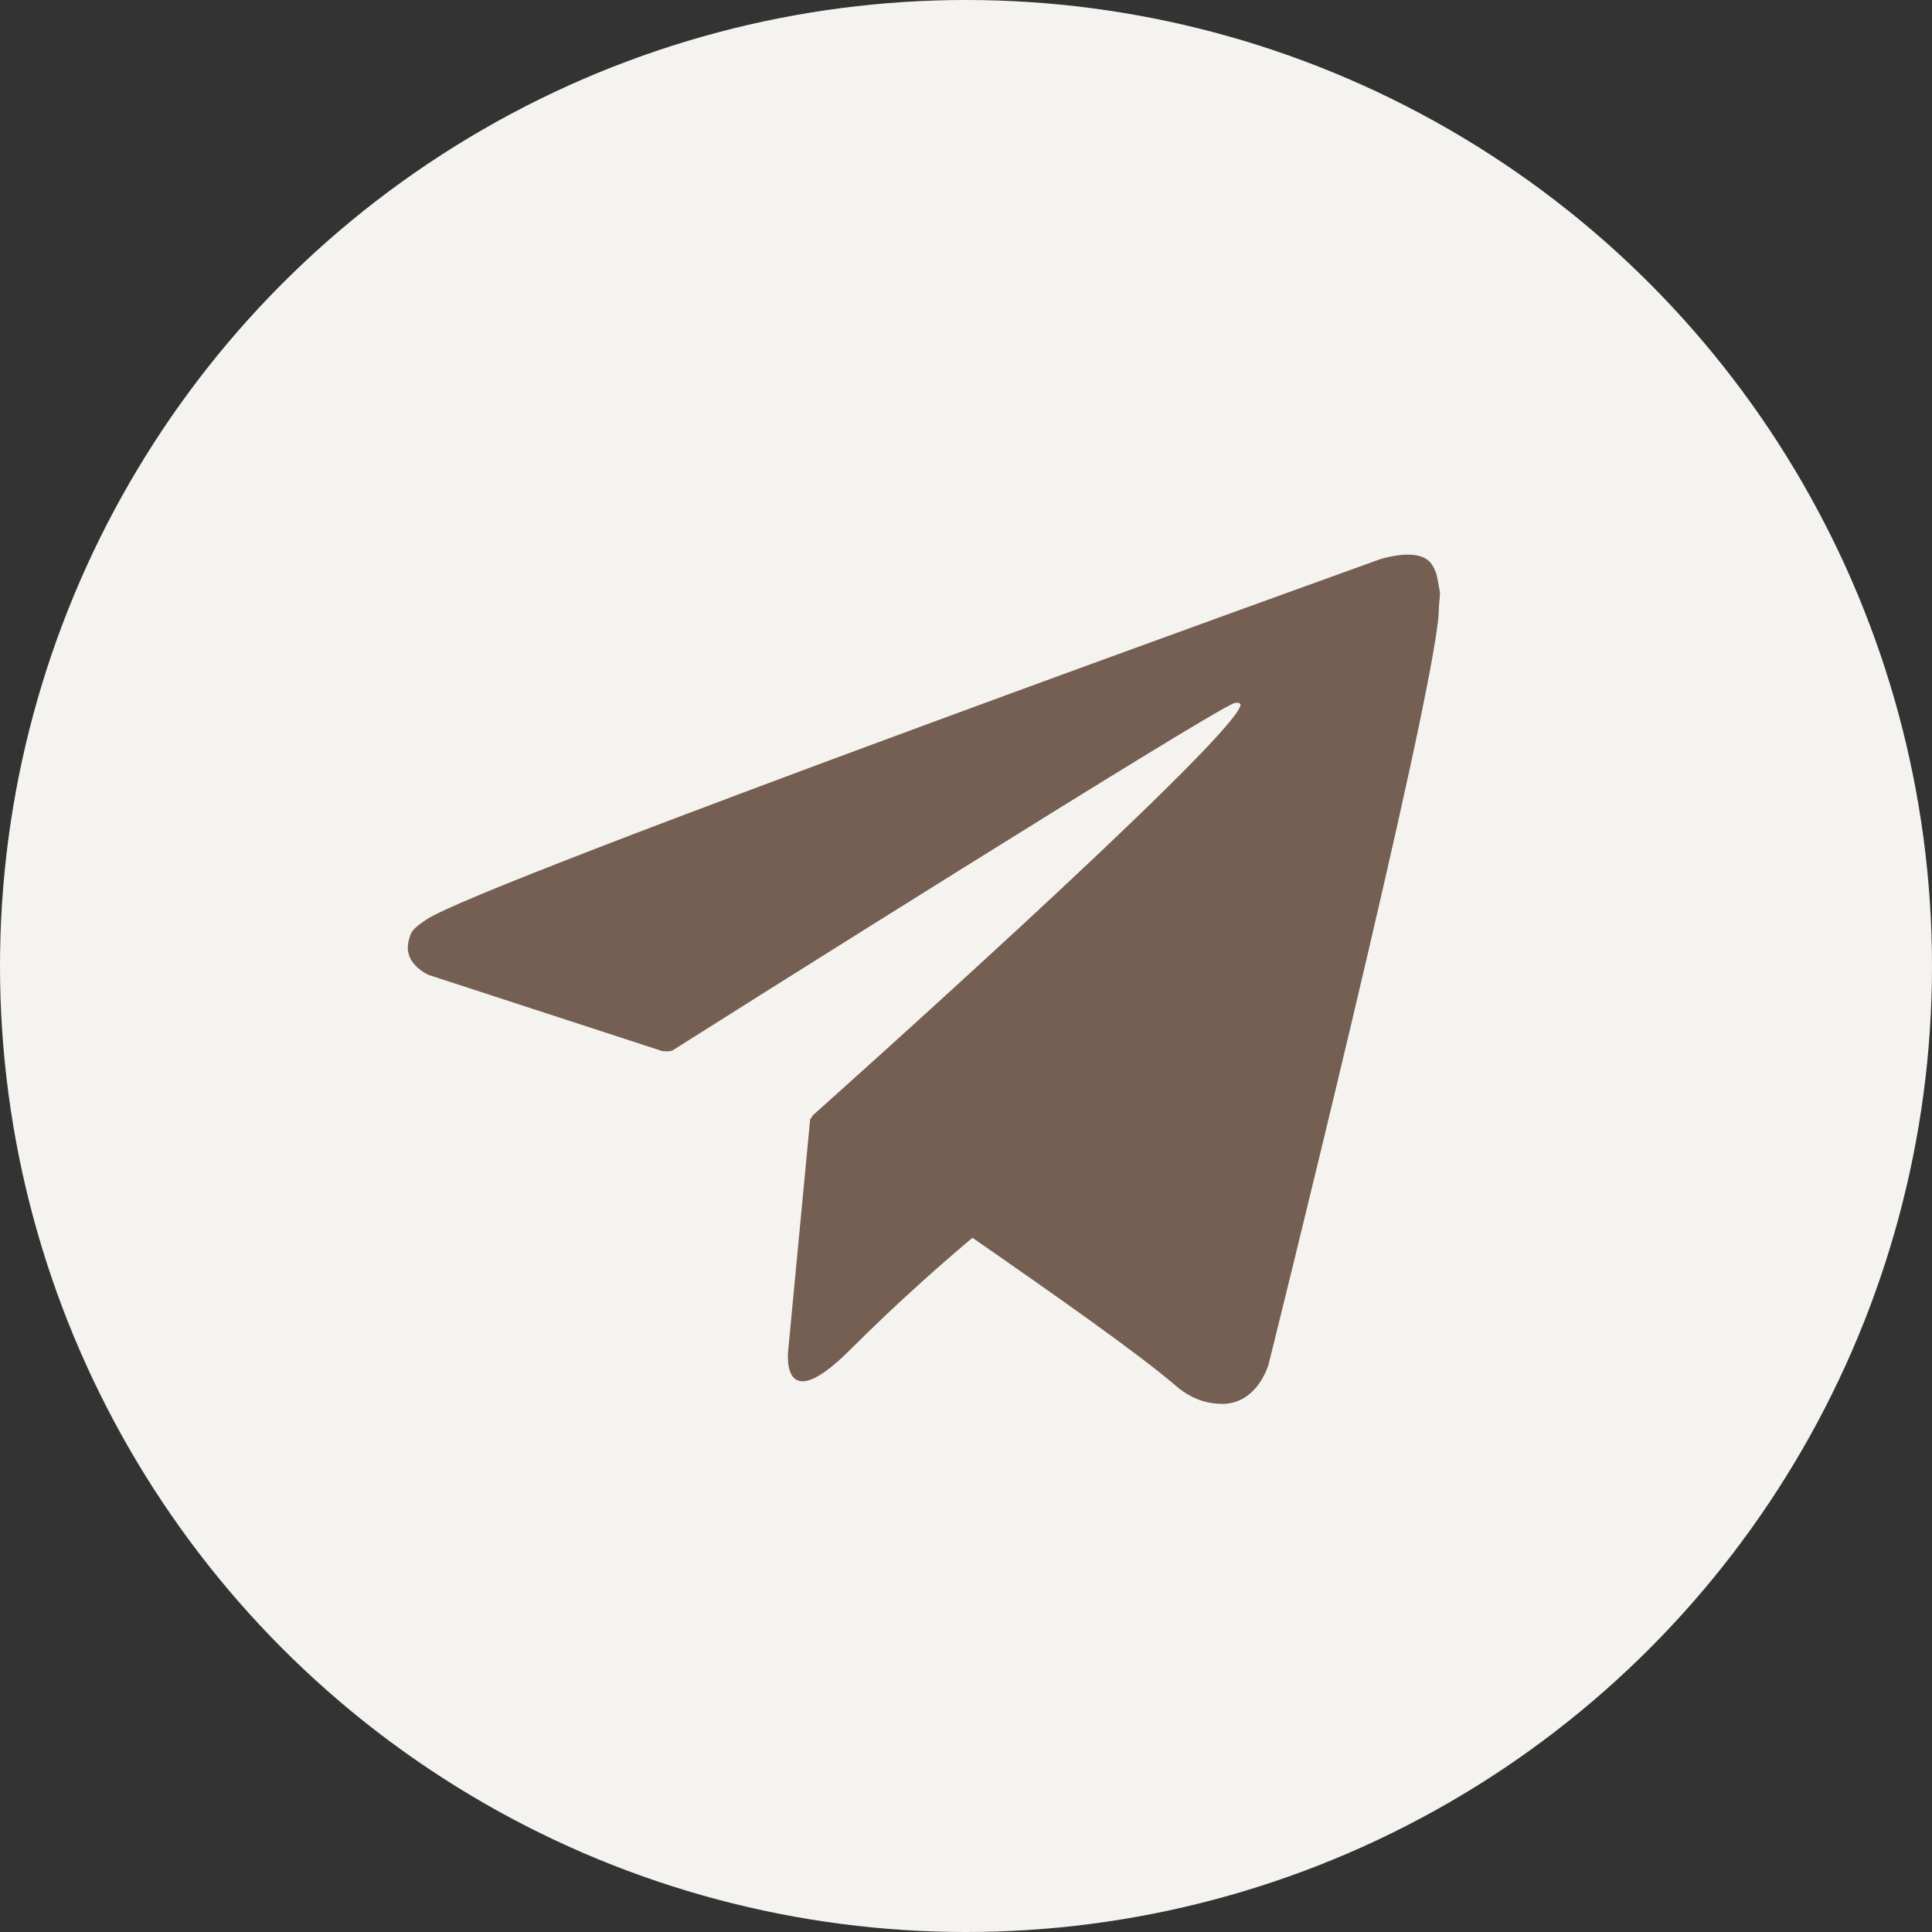 <?xml version="1.0" encoding="UTF-8"?> <!-- Generator: Adobe Illustrator 26.0.2, SVG Export Plug-In . SVG Version: 6.00 Build 0) --> <svg xmlns="http://www.w3.org/2000/svg" xmlns:xlink="http://www.w3.org/1999/xlink" id="Слой_1" x="0px" y="0px" viewBox="0 0 150 150" style="enable-background:new 0 0 150 150;" xml:space="preserve"><rect x="0" y="0" width="150" height="150" fill="#333333" stroke="none"/> <style type="text/css"> .st0{fill:#F5F3F0;} .st1{fill:#745F52;} </style> <g> <circle class="st0" cx="75" cy="75" r="75"></circle> <path class="st1" d="M111.5,44.5c-0.3-0.8-0.6-1.1-1.2-1.3c-1.2-0.4-3.1,0.2-3.1,0.2s-70.1,25.2-74.1,28c-0.9,0.6-1.2,0.9-1.3,1.4 c-0.7,2,1.5,2.9,1.5,2.9l18.1,5.9c0,0,0.7,0.1,0.9-0.1c4.1-2.6,41.4-26.1,43.5-26.9c0.3-0.1,0.6,0,0.5,0.2 c-0.9,3-33.2,31.8-33.2,31.8s-0.1,0.2-0.2,0.3l0,0l-1.7,17.9c0,0-0.7,5.5,4.8,0c3.9-3.9,7.6-7.1,9.5-8.7c6.2,4.3,12.9,9,15.8,11.5 c1.4,1.2,2.7,1.4,3.7,1.4c2.7-0.1,3.5-3.1,3.5-3.1s12.8-51.4,13.2-58.3c0-0.7,0.1-1.1,0.1-1.6C111.7,45.5,111.6,44.8,111.5,44.5z"></path> </g> </svg> 